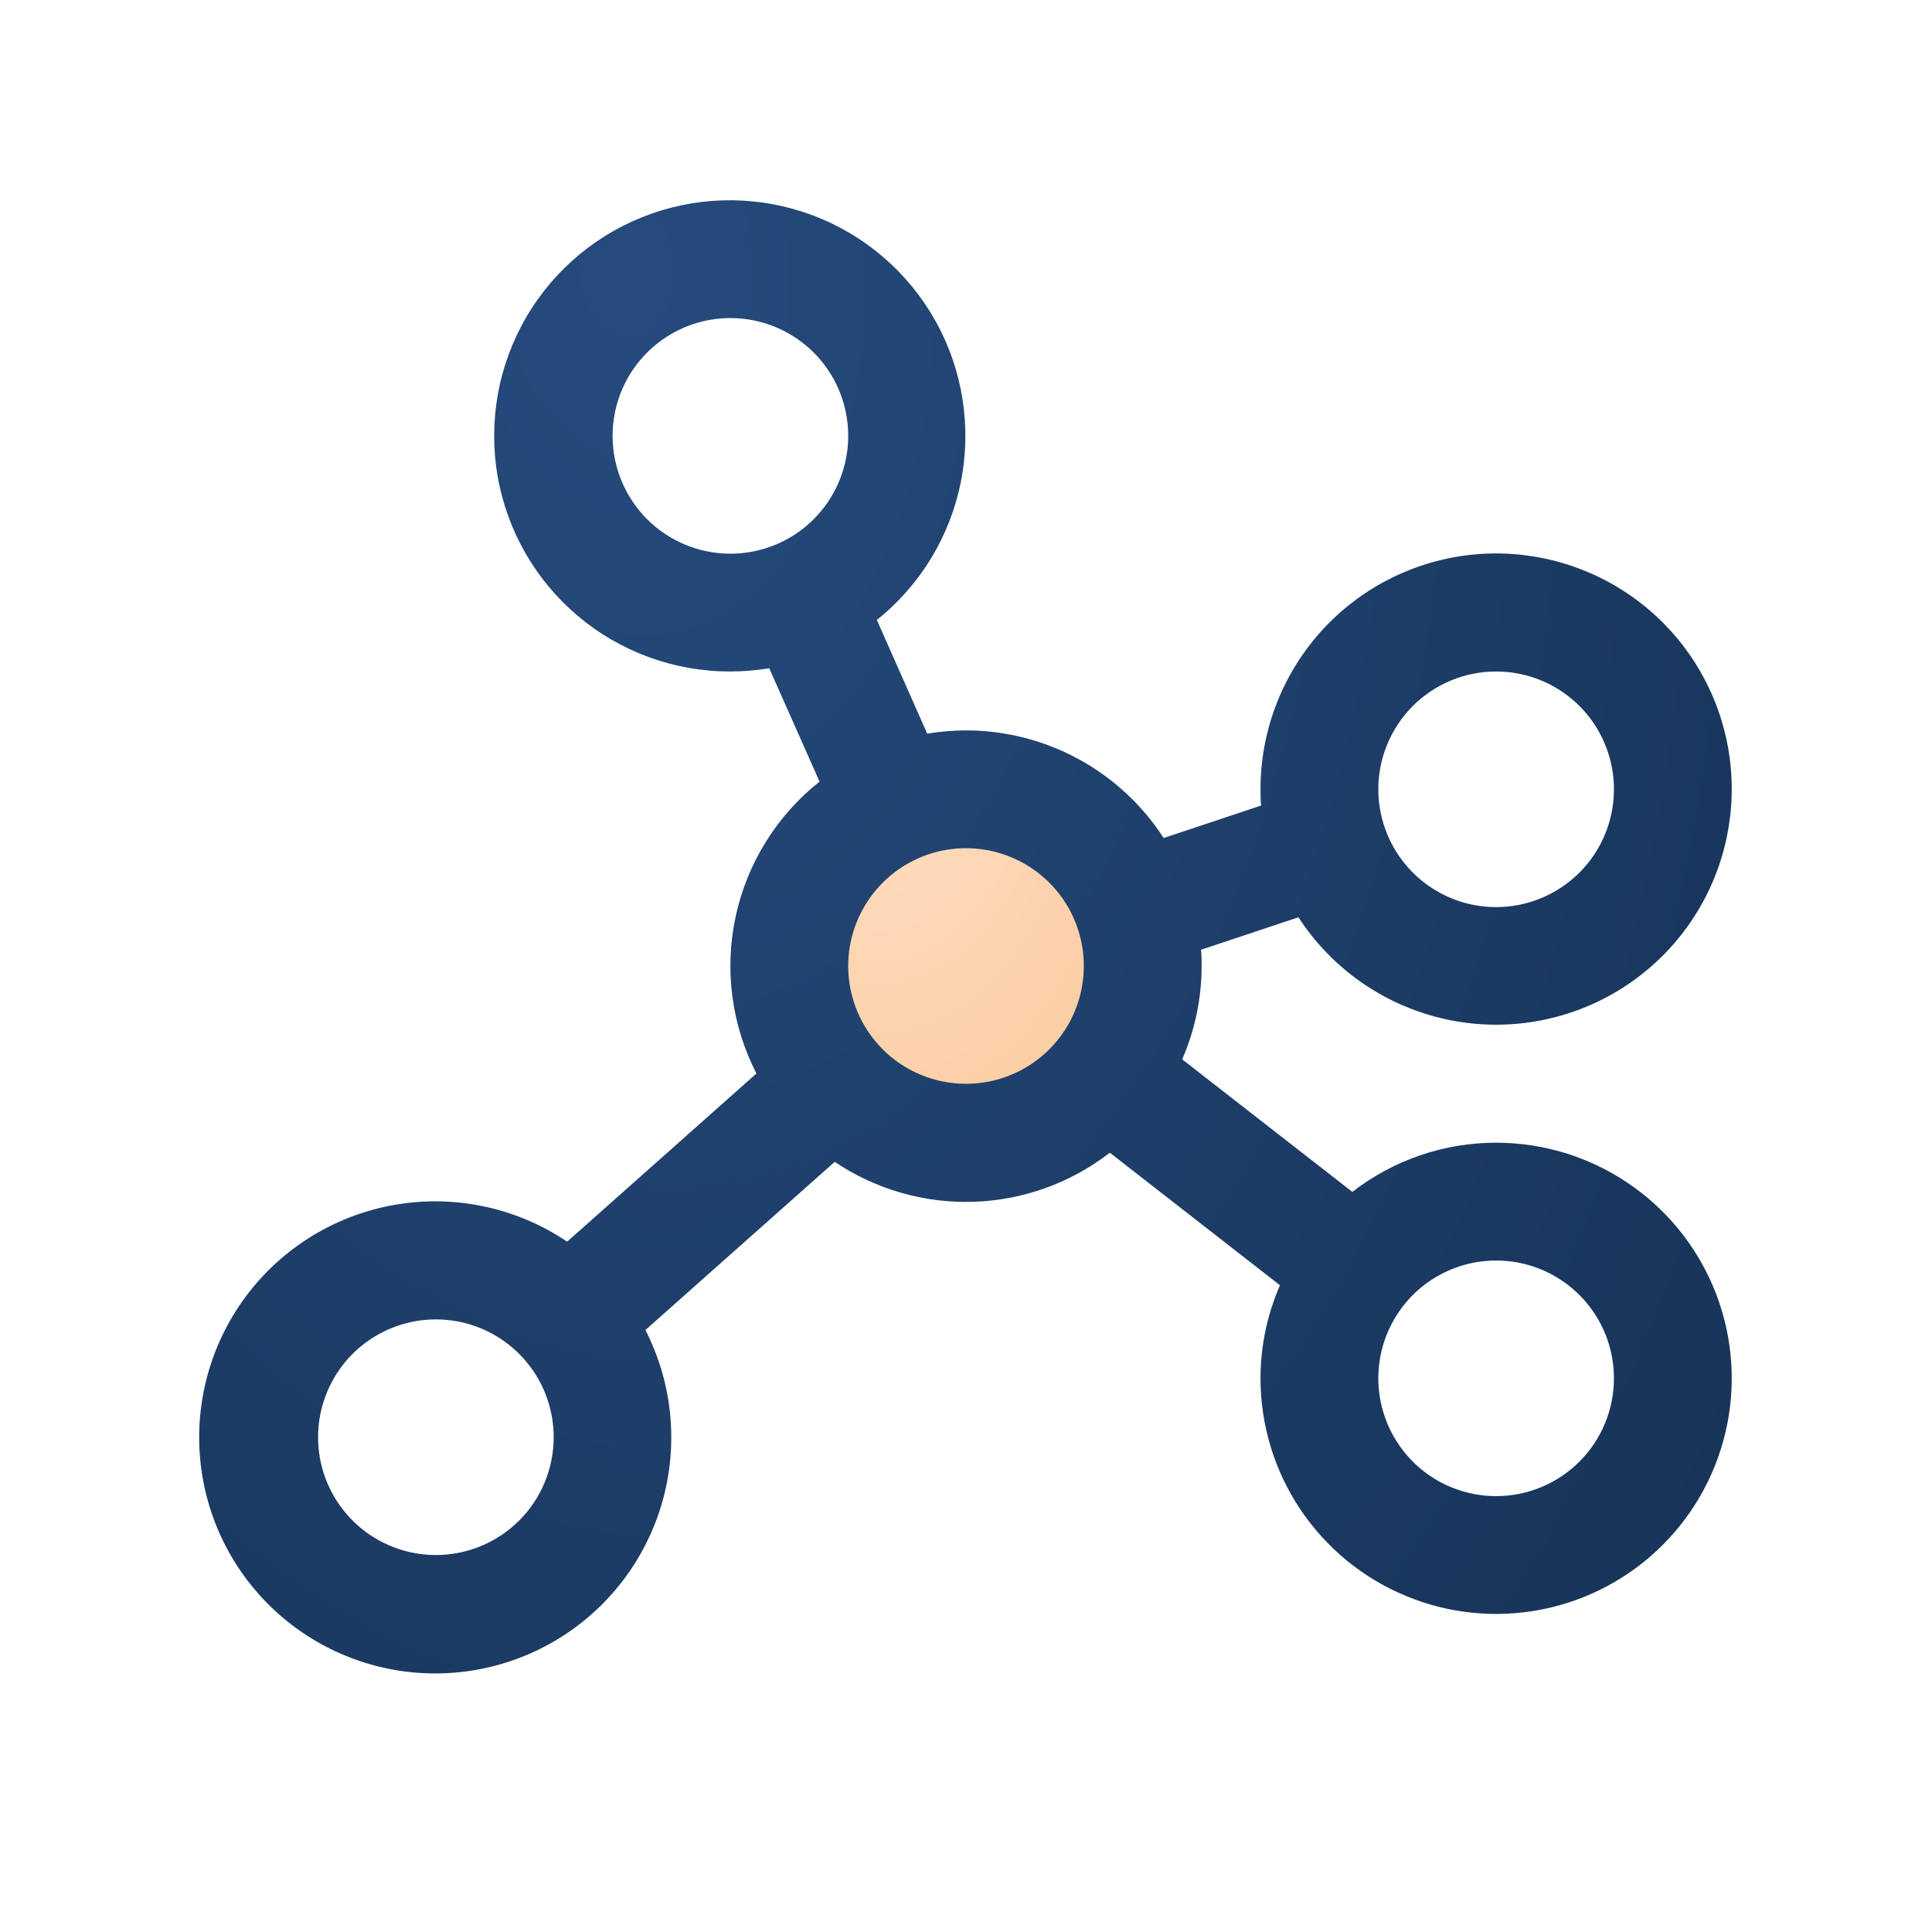 <svg width="41" height="41" viewBox="0 0 41 41" fill="none" xmlns="http://www.w3.org/2000/svg">
<path d="M24.25 20.5C24.25 21.242 24.03 21.967 23.618 22.583C23.206 23.2 22.62 23.681 21.935 23.965C21.25 24.248 20.496 24.323 19.768 24.178C19.041 24.033 18.373 23.676 17.848 23.152C17.324 22.627 16.967 21.959 16.822 21.232C16.677 20.504 16.752 19.75 17.035 19.065C17.319 18.38 17.8 17.794 18.417 17.382C19.033 16.97 19.758 16.75 20.5 16.75C21.495 16.75 22.448 17.145 23.152 17.848C23.855 18.552 24.25 19.505 24.25 20.5Z" fill="url(#paint0_radial_2004_637)"/>
<path d="M31.75 24.25C30.645 24.249 29.572 24.617 28.699 25.294L25.088 22.481C25.36 21.856 25.501 21.182 25.5 20.5C25.5 20.384 25.5 20.269 25.488 20.155L27.555 19.466C28.209 20.474 29.204 21.213 30.359 21.548C31.514 21.883 32.75 21.79 33.842 21.287C34.934 20.784 35.808 19.904 36.304 18.809C36.8 17.715 36.886 16.477 36.544 15.325C36.203 14.172 35.457 13.181 34.445 12.534C33.432 11.886 32.22 11.624 31.03 11.797C29.841 11.971 28.753 12.566 27.967 13.476C27.181 14.386 26.749 15.548 26.75 16.75C26.75 16.866 26.75 16.981 26.763 17.095L24.695 17.784C24.242 17.084 23.621 16.508 22.888 16.109C22.155 15.71 21.334 15.501 20.5 15.5C20.224 15.501 19.949 15.524 19.677 15.569L18.608 13.156C19.531 12.419 20.163 11.379 20.392 10.22C20.621 9.061 20.433 7.858 19.86 6.825C19.287 5.792 18.367 4.995 17.263 4.576C16.158 4.156 14.941 4.141 13.827 4.534C12.713 4.926 11.773 5.7 11.175 6.718C10.577 7.737 10.359 8.934 10.559 10.098C10.76 11.263 11.366 12.318 12.27 13.078C13.175 13.838 14.319 14.253 15.5 14.25C15.776 14.249 16.052 14.226 16.324 14.181L17.392 16.587C16.486 17.305 15.857 18.315 15.613 19.444C15.368 20.574 15.524 21.754 16.053 22.781L12.036 26.35C11.025 25.668 9.8 25.379 8.591 25.536C7.382 25.693 6.272 26.285 5.468 27.202C4.665 28.119 4.223 29.298 4.227 30.517C4.23 31.736 4.678 32.913 5.486 33.825C6.295 34.738 7.408 35.324 8.618 35.475C9.828 35.625 11.051 35.329 12.059 34.642C13.066 33.955 13.788 32.924 14.09 31.743C14.391 30.562 14.252 29.311 13.697 28.225L17.714 24.656C18.584 25.242 19.616 25.538 20.664 25.504C21.712 25.469 22.723 25.105 23.552 24.462L27.163 27.275C26.891 27.898 26.75 28.57 26.75 29.25C26.75 30.239 27.043 31.206 27.593 32.028C28.142 32.85 28.923 33.491 29.837 33.869C30.75 34.248 31.756 34.347 32.726 34.154C33.696 33.961 34.587 33.485 35.286 32.785C35.985 32.086 36.461 31.195 36.654 30.225C36.847 29.256 36.748 28.25 36.37 27.337C35.991 26.423 35.35 25.642 34.528 25.093C33.706 24.543 32.739 24.25 31.75 24.25ZM31.75 14.25C32.245 14.25 32.728 14.397 33.139 14.671C33.55 14.946 33.871 15.336 34.06 15.793C34.249 16.25 34.299 16.753 34.202 17.238C34.106 17.723 33.868 18.168 33.518 18.518C33.168 18.867 32.723 19.105 32.238 19.202C31.753 19.298 31.25 19.249 30.794 19.06C30.337 18.87 29.946 18.55 29.672 18.139C29.397 17.728 29.25 17.244 29.25 16.75C29.25 16.087 29.514 15.451 29.982 14.982C30.451 14.513 31.087 14.25 31.75 14.25ZM13 9.25C13 8.756 13.147 8.272 13.421 7.861C13.696 7.45 14.087 7.13 14.543 6.94C15 6.751 15.503 6.702 15.988 6.798C16.473 6.894 16.918 7.133 17.268 7.482C17.618 7.832 17.856 8.277 17.952 8.762C18.049 9.247 17.999 9.75 17.81 10.207C17.621 10.664 17.3 11.054 16.889 11.329C16.478 11.603 15.995 11.75 15.5 11.75C14.837 11.75 14.201 11.487 13.732 11.018C13.264 10.549 13 9.913 13 9.25ZM9.25 33C8.756 33 8.272 32.853 7.861 32.579C7.45 32.304 7.13 31.913 6.94 31.457C6.751 31 6.702 30.497 6.798 30.012C6.895 29.527 7.133 29.082 7.482 28.732C7.832 28.383 8.277 28.145 8.762 28.048C9.247 27.952 9.75 28.001 10.207 28.19C10.664 28.38 11.054 28.7 11.329 29.111C11.604 29.522 11.75 30.006 11.75 30.5C11.75 31.163 11.487 31.799 11.018 32.268C10.549 32.737 9.913 33 9.25 33ZM18 20.5C18 20.006 18.147 19.522 18.422 19.111C18.696 18.7 19.087 18.38 19.544 18.19C20 18.001 20.503 17.952 20.988 18.048C21.473 18.145 21.918 18.383 22.268 18.732C22.618 19.082 22.856 19.527 22.952 20.012C23.049 20.497 22.999 21 22.81 21.457C22.621 21.913 22.3 22.304 21.889 22.579C21.478 22.853 20.995 23 20.5 23C19.837 23 19.201 22.737 18.732 22.268C18.264 21.799 18 21.163 18 20.5ZM31.75 31.75C31.256 31.75 30.772 31.603 30.361 31.329C29.95 31.054 29.63 30.663 29.441 30.207C29.251 29.75 29.202 29.247 29.298 28.762C29.395 28.277 29.633 27.832 29.982 27.482C30.332 27.133 30.777 26.895 31.262 26.798C31.747 26.702 32.25 26.751 32.707 26.94C33.164 27.13 33.554 27.45 33.829 27.861C34.104 28.272 34.25 28.756 34.25 29.25C34.25 29.913 33.987 30.549 33.518 31.018C33.049 31.487 32.413 31.75 31.75 31.75Z" fill="url(#paint1_radial_2004_637)"/>
<defs>
<radialGradient id="paint0_radial_2004_637" cx="0" cy="0" r="1" gradientUnits="userSpaceOnUse" gradientTransform="translate(18.435 14.981) rotate(85.594) scale(16.18 10.43)">
<stop stop-color="#FFE1C7"/>
<stop offset="1" stop-color="#F9BF8C"/>
</radialGradient>
<radialGradient id="paint1_radial_2004_637" cx="0" cy="0" r="1" gradientUnits="userSpaceOnUse" gradientTransform="translate(13.545 6.02) rotate(86.67) scale(58.2 37.966)">
<stop stop-color="#254B7D"/>
<stop offset="1" stop-color="#122B4B"/>
</radialGradient>
</defs>
</svg>
